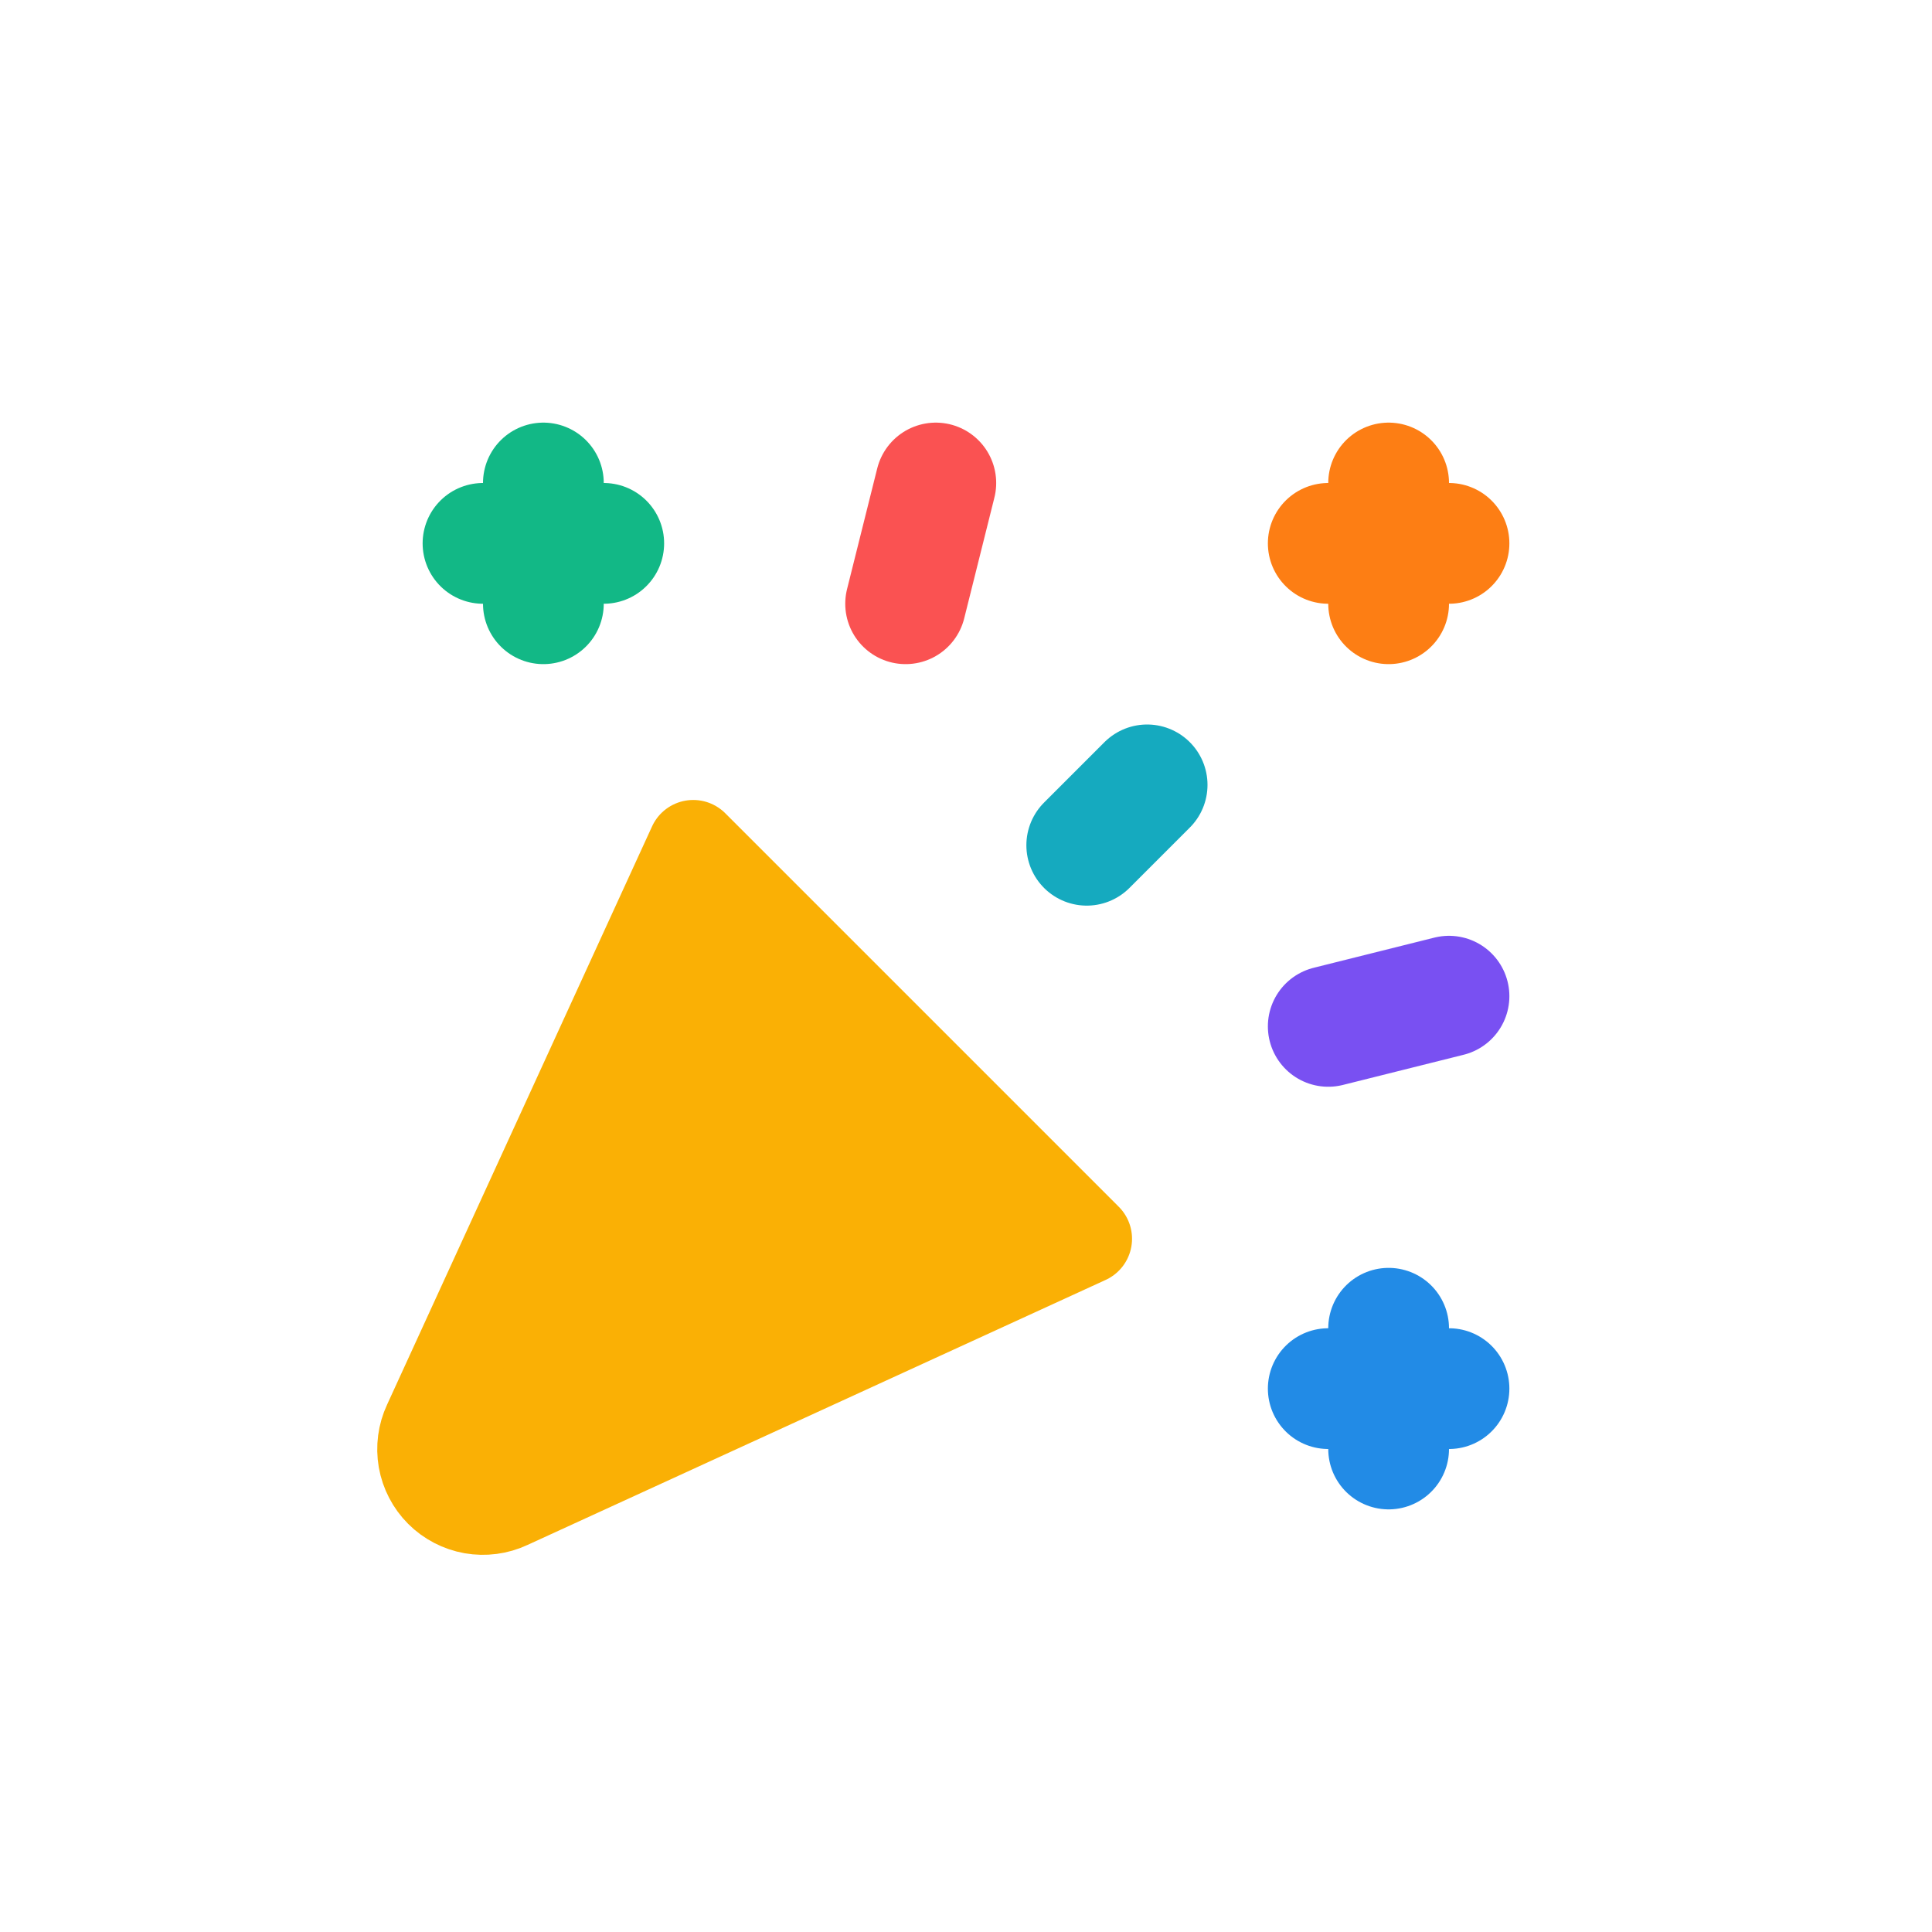 <svg width="32" height="32" viewBox="0 0 32 32" fill="none" xmlns="http://www.w3.org/2000/svg">
<rect width="32" height="32" fill="white"/>
<g clip-path="url(#clip0_12_418)">
<path d="M8 9H10M9 8V10" stroke="#12B886" stroke-width="2" stroke-linecap="round" stroke-linejoin="round"/>
<path d="M15.5 8L15 10" stroke="#FA5252" stroke-width="2" stroke-linecap="round" stroke-linejoin="round"/>
<path d="M22 9H24M23 8V10" stroke="#FD7E14" stroke-width="2" stroke-linecap="round" stroke-linejoin="round"/>
<path d="M19 13L18 14" stroke="#15AABF" stroke-width="2" stroke-linecap="round" stroke-linejoin="round"/>
<path d="M22 17L24 16.5" stroke="#7950F2" stroke-width="2" stroke-linecap="round" stroke-linejoin="round"/>
<path d="M22 23H24M23 22V24" stroke="#228BE6" stroke-width="2" stroke-linecap="round" stroke-linejoin="round"/>
<path d="M18 20.518L11.482 14L7.092 23.58C7.005 23.766 6.978 23.974 7.013 24.176C7.049 24.378 7.146 24.565 7.291 24.71C7.436 24.855 7.623 24.952 7.825 24.988C8.027 25.023 8.235 24.996 8.421 24.909L18 20.518Z" fill="#FAB005" stroke="#FAB005" stroke-width="1.5" stroke-linecap="round" stroke-linejoin="round"/>
</g>
<defs>
<clipPath id="clip0_12_418">
<rect width="24" height="24" fill="white" transform="translate(4 4)"/>
</clipPath>
</defs>
</svg>

